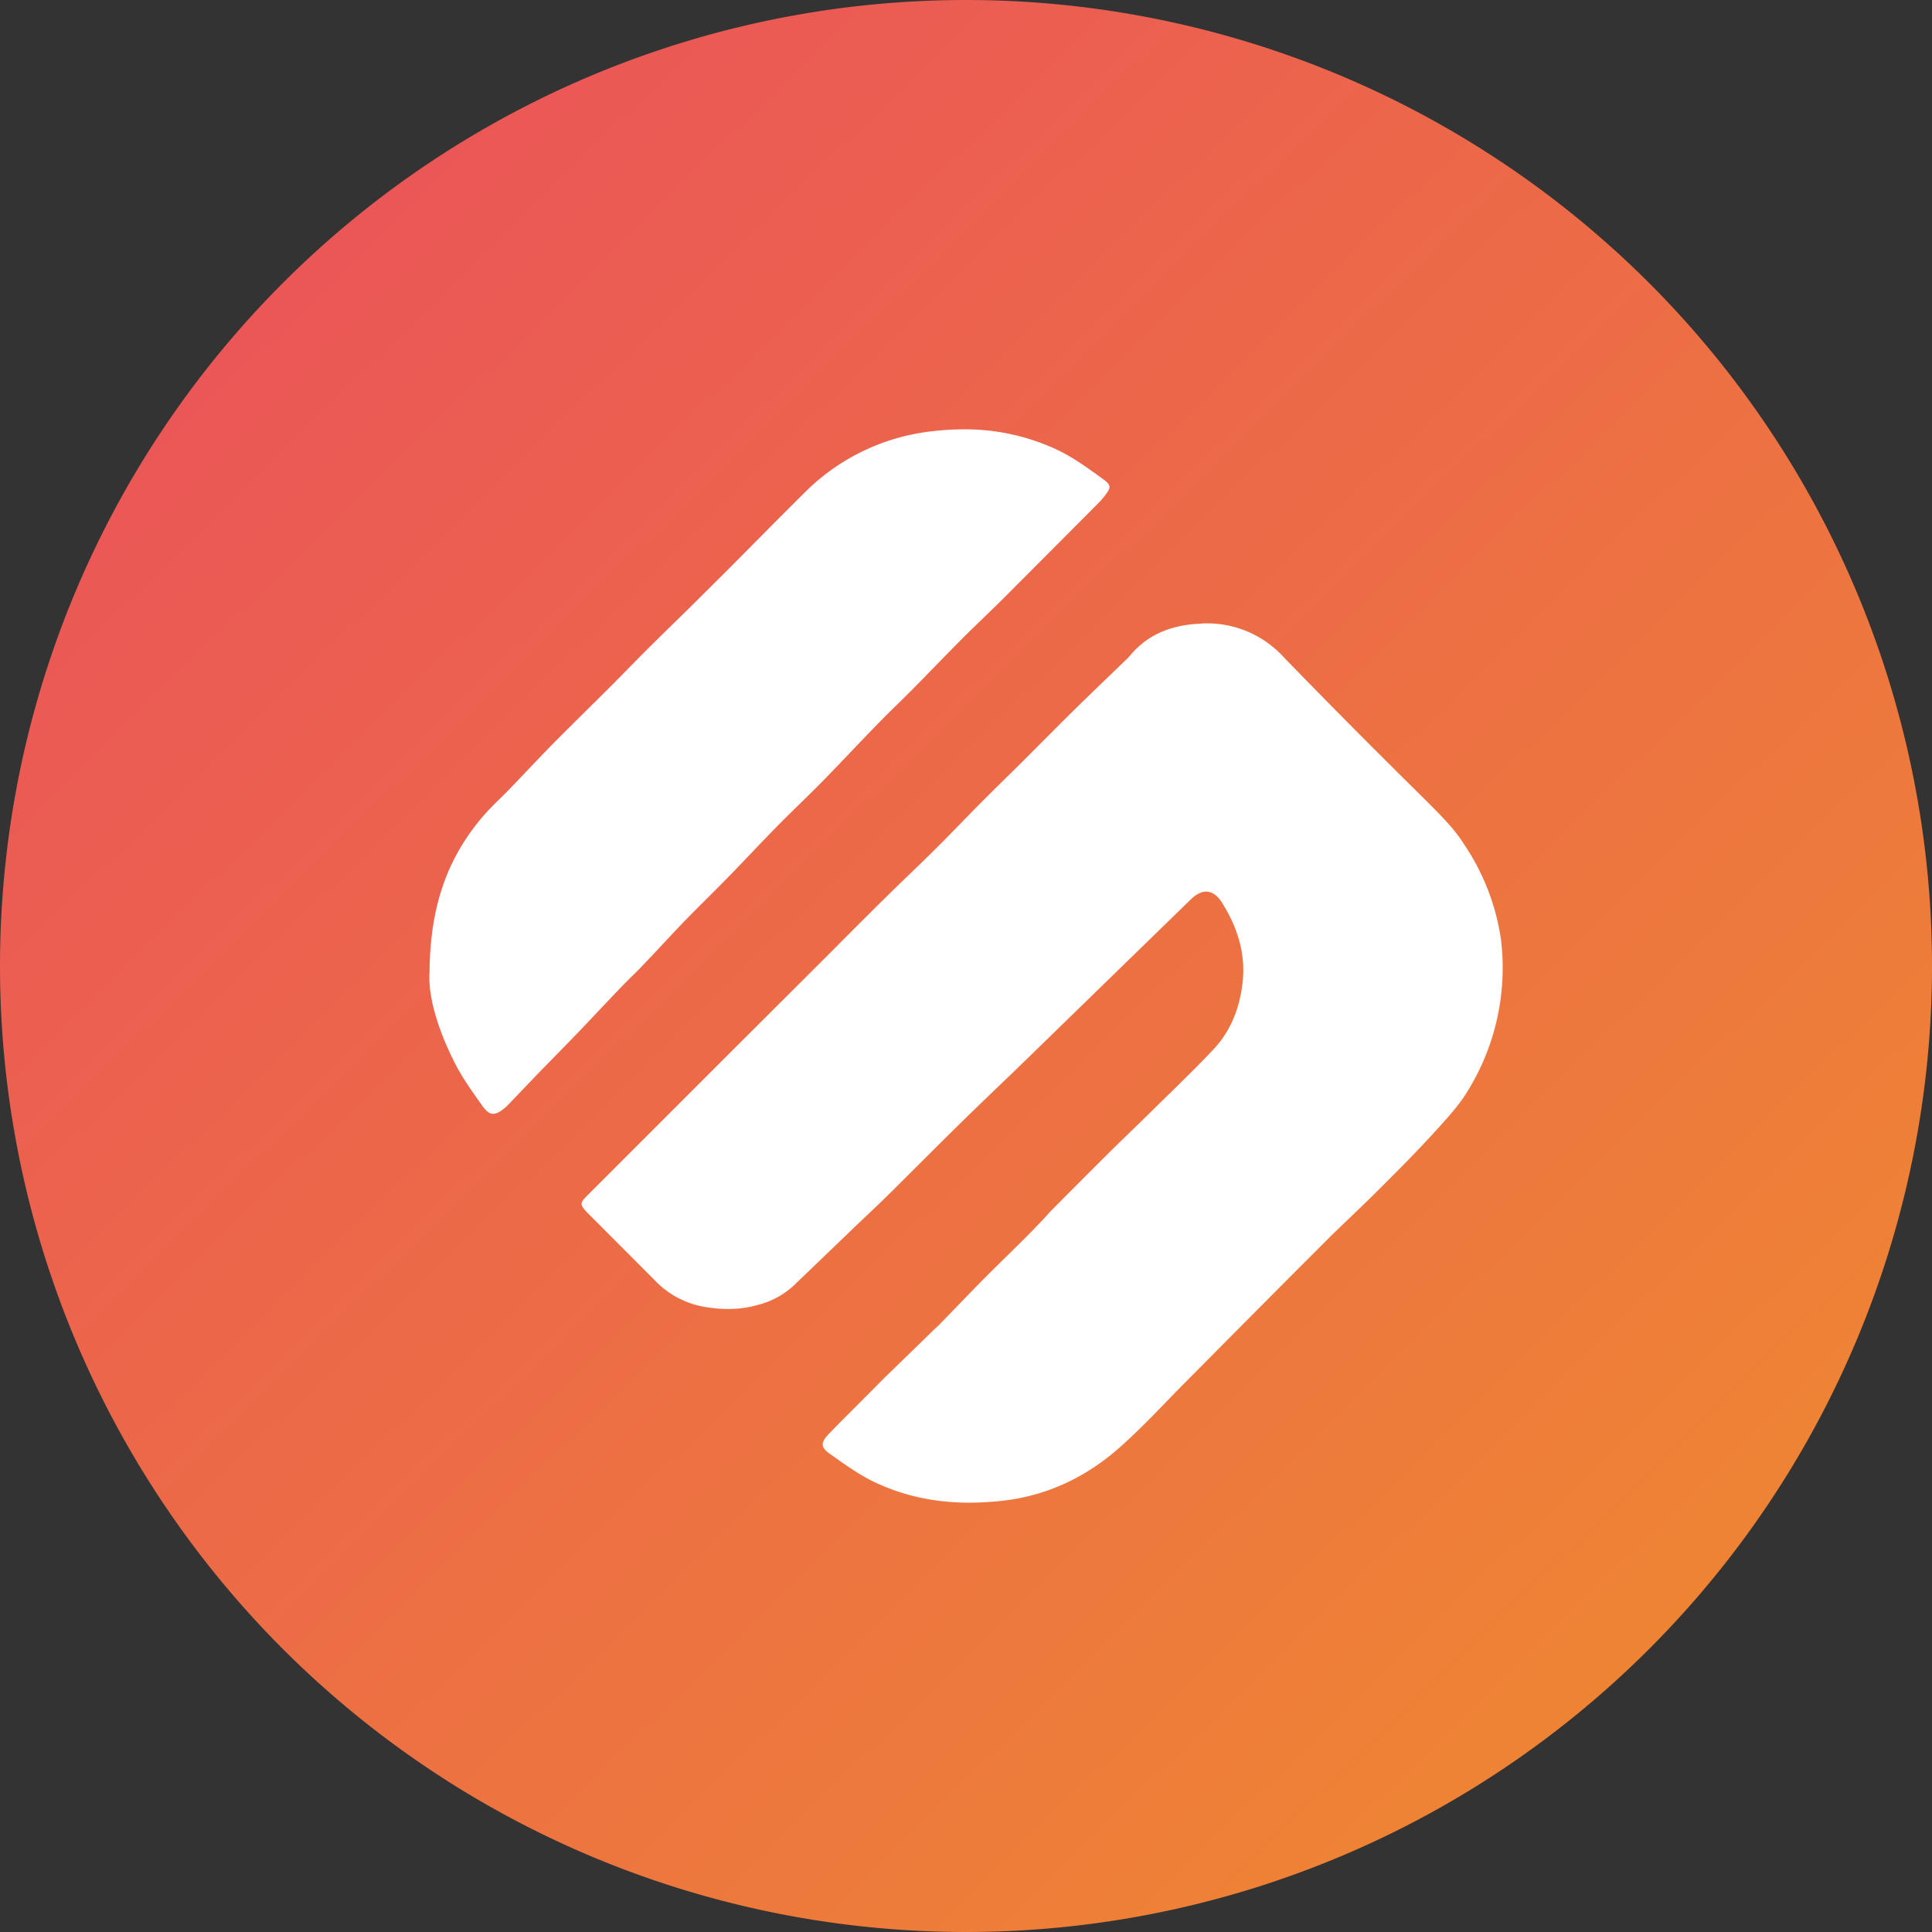 <!-- by TradingView --><svg width="18" height="18" xmlns="http://www.w3.org/2000/svg"><rect width="100%" height="100%" fill="#333333" stroke="none"/><path d="M0 9a9 9 0 1118 0A9 9 0 010 9z" fill="url(#paint0_linear)"/><path d="M8.973 4a2.46 2.46 0 00-.289.018 1.984 1.984 0 00-1.189.573c-.236.233-.468.47-.702.705l-.362.36c-.127.125-.256.249-.382.375-.117.116-.232.236-.349.353-.182.182-.366.362-.547.544-.14.143-.277.29-.416.434-.082.084-.17.163-.245.253-.33.388-.486.841-.49 1.444-.015.23.08.53.22.814.073.152.174.292.272.43.068.095.117.095.207.021.017-.013.032-.03.047-.045l.262-.274c.128-.132.257-.261.383-.393.133-.139.263-.279.396-.417.063-.066.13-.128.193-.194.136-.142.268-.287.404-.428.134-.138.271-.27.405-.408.15-.153.295-.31.445-.462.137-.14.28-.274.418-.414.18-.184.355-.372.535-.556.11-.113.224-.22.334-.332.15-.152.298-.307.449-.458.13-.13.263-.254.392-.383l.867-.87a.77.77 0 00.053-.06c.07-.087.075-.107-.012-.17-.137-.099-.276-.201-.428-.272A2.016 2.016 0 008.984 4h-.011zm2.223 1.81c-.27.01-.503.093-.678.31-.014.016-.03.03-.046.045-.157.152-.314.302-.47.455-.161.159-.32.32-.48.48-.134.133-.268.263-.4.396-.139.14-.273.282-.413.42-.145.145-.295.285-.44.428-.177.174-.352.35-.527.526l-.974.972-1.287 1.287c-.082.081-.085.092 0 .178l.62.622a.832.832 0 00.453.245c.168.03.338.032.505-.016a.77.77 0 00.331-.176l.51-.49c.119-.115.24-.227.359-.343.236-.233.468-.468.705-.7.193-.19.39-.375.583-.563l.797-.776.75-.73c.11-.107.213-.095.292.031.143.229.223.477.19.749-.027.23-.108.444-.268.614-.185.197-.381.383-.573.573-.137.135-.276.267-.412.402-.177.175-.351.351-.526.527-.028.028-.053.059-.08.087-.057.06-.115.12-.173.178-.13.129-.261.256-.39.386-.138.14-.273.282-.41.422-.011.013-.026.023-.038.035l-.44.428c-.069.067-.135.136-.203.203-.116.118-.235.233-.349.353-.068.073-.067.117.013.174.139.098.278.2.43.271.28.131.572.187.872.187h.006c.103 0 .206-.007.309-.018.413-.048.77-.218 1.078-.488.226-.198.429-.423.642-.636l.47-.474.443-.445.406-.407c.153-.15.309-.295.46-.446.154-.153.308-.308.457-.468.183-.197.272-.3.338-.397a2.18 2.18 0 00.345-1.477 2.13 2.13 0 00-.324-.85c-.094-.146-.143-.208-.43-.492a81.282 81.282 0 01-1.264-1.274.966.966 0 00-.769-.319z" fill="#fff"/><defs><linearGradient id="paint0_linear" x1="1.967" y1="3.438" x2="14.915" y2="16.717" gradientUnits="userSpaceOnUse"><stop stop-color="#EB5756"/><stop offset="1" stop-color="#EE8533"/></linearGradient></defs></svg>